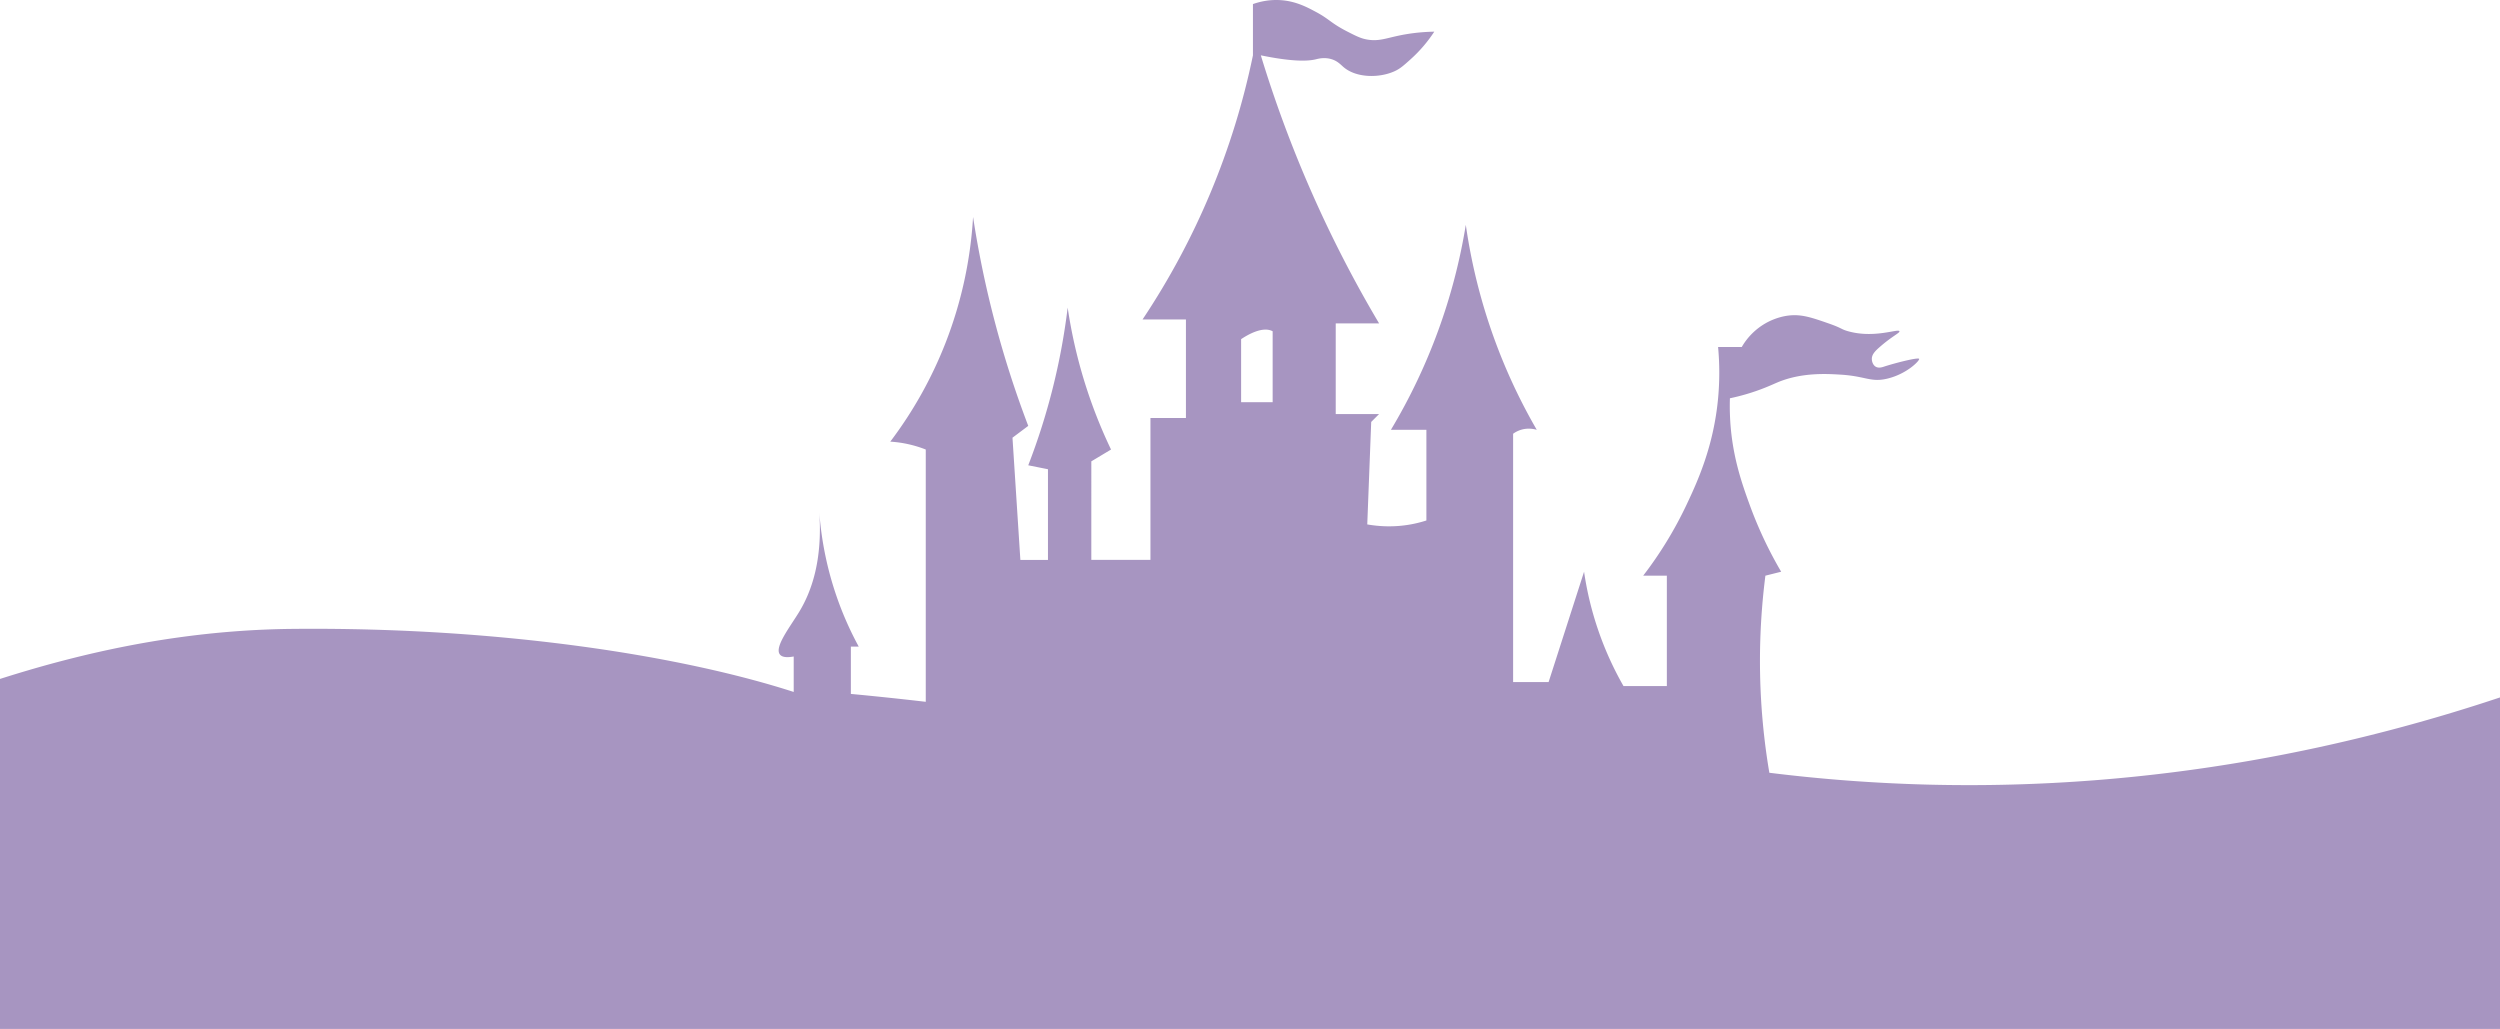 <svg xmlns="http://www.w3.org/2000/svg" viewBox="0 0 484.712 199.495"><path d="M24.341 228.548a72.534 72.534 0 00-7.643.765c-4.039.621-14.522 2.234-22.164 6.114-.135.069-2.638.81-7.643 2.293-.874.259-2.052.59-3.057 0-1.259-.738-1.478-2.467-1.529-3.057.016 1.018.016 1.528 0 1.528-.101.003-.866-21.655-2.293-64.964-9.93-1.747-24.384-3.016-41.271 0a117.075 117.075 0 00-23.693 6.879 181.941 181.941 0 0135.157 33.628 118.324 118.324 0 00-12.993 13.757c-4.265 5.315-8.64 10.843-12.228 19.107a67.815 67.815 0 00-4.586 15.286 97.84 97.84 0 0118.343-7.643c3.365-1.012 18.831-5.466 38.979-3.821 9.97.814 17.578 2.293 17.578 2.293s11.51 2.237 21.4 2.293c1.321.007 4.04-.04 6.879-1.529a13.197 13.197 0 002.293-1.529 517.632 517.632 0 00-1.529-21.4z" fill="#a795c1"/><path d="M483.677 233.134c.87-2.133.722-4.027.764-4.586a941.472 941.472 0 002.293-94.007c-29.523 10.046-68.105 18.75-113.114 17.579a314.198 314.198 0 01-30.572-2.293 130.016 130.016 0 01-1.528-12.993 130.54 130.54 0 01.764-25.221l3.057-.765a79.144 79.144 0 01-6.114-12.992c-1.575-4.336-3.578-9.991-3.822-17.579a47.68 47.68 0 010-3.057 42.268 42.268 0 003.057-.764c3.087-.895 5.088-1.858 6.115-2.293 4.679-1.984 9.606-1.687 12.228-1.529 5.003.301 5.894 1.565 9.172.764 3.802-.929 6.276-3.526 6.114-3.821-.188-.342-4.794.84-6.879 1.529-.274.09-.963.324-1.528 0-.525-.301-.768-.983-.764-1.529.006-.857.622-1.498 1.528-2.293 2.424-2.127 3.92-2.729 3.822-3.057-.175-.58-4.808 1.436-9.936 0-1.474-.413-1.102-.582-3.822-1.529-3.32-1.155-5.203-1.788-7.642-1.528-.467.05-2.42.288-4.586 1.528a12.51 12.51 0 00-4.586 4.586h-4.586a53.673 53.673 0 010 9.936c-.872 9.373-4.014 16.184-6.114 20.636a75.404 75.404 0 01-8.407 13.757h4.586v21.4h-8.407a62.941 62.941 0 01-7.643-22.165l-6.879 21.4h-6.878v-48.15a5.21 5.21 0 011.528-.764c1.355-.414 2.528-.154 3.057 0a110.313 110.313 0 01-7.643-16.05 110.51 110.51 0 01-6.114-23.693 112.338 112.338 0 01-14.521 39.743h6.878v17.579a23.6 23.6 0 01-3.057.764c-3.33.598-6.246.377-8.407 0l.764-19.871 1.529-1.529h-8.407V62.698h8.407a237.144 237.144 0 01-22.929-51.971c6.161 1.266 9.131 1.153 10.7.764.392-.097 1.649-.447 3.057 0 1.149.365 1.725 1.047 2.293 1.529 2.533 2.148 7.011 2.12 9.936.764 1.036-.48 1.71-1.084 3.057-2.293a27.001 27.001 0 004.586-5.35c-2.917.05-5.244.419-6.879.765-2.556.54-3.938 1.135-6.114.764-1.222-.209-2.105-.652-3.821-1.529-3.274-1.673-3.471-2.407-6.115-3.821-1.74-.932-3.927-2.101-6.878-2.293-2.282-.148-4.16.344-5.35.764v9.936a144.978 144.978 0 01-21.4 51.207h8.407v19.107h-6.879v27.515h-11.464V89.448l3.821-2.292a96.314 96.314 0 01-8.407-27.515 127.217 127.217 0 01-7.643 30.572l3.822.764v17.579h-5.35l-1.529-23.693 3.057-2.293a197.291 197.291 0 01-10.7-40.507 79.98 79.98 0 01-5.35 24.457 79.904 79.904 0 01-10.7 19.107 22.67 22.67 0 016.879 1.529v48.914a664.395 664.395 0 00-14.521-1.529v-9.171h1.528a64.092 64.092 0 01-3.821-8.407 64.65 64.65 0 01-3.822-17.579c.627 9.34-1.542 15.295-3.821 19.107-1.74 2.912-4.968 6.952-3.822 8.407.509.645 1.704.566 2.675.383v6.878c-21.209-6.853-56.175-12.61-97.064-12.228-31.319.292-56.827 9.288-74.9 16.05l-1.146 4.967a946.704 946.704 0 014.585 92.479c17.27-6.677 32.123-9.448 42.8-10.7 22.973-2.693 43.272-.304 58.85 1.529 2.404.282 7.208.952 16.815 2.292 22.395 3.124 38.743 5.616 42.035 6.115 69.003 10.46 132.986 17.578 132.986 17.578s46.487 5.172 104.707 6.879a233.78 233.78 0 0027.515-.764c13.948-1.208 23.62-3.307 32.864-5.35 0 0 20.682-4.571 35.157-14.522 2.664-1.831 3.93-3.742 4.586-5.35zM246.748 77.984h-6.114V65.756c1.21-.809 4.172-2.573 6.114-1.529v13.757z" fill="#a795c1"/><path d="M519.598 212.498c15.286-13.757 12.993-12.228 37.45-35.921-18.847-4.143-30.329-3.643-37.45-2.293-2.119.402-8.934 1.843-18.343 2.293a119.79 119.79 0 01-11.464 0 356.285 356.285 0 01-2.293 58.086 28.063 28.063 0 01-5.35 6.878c-4.246 3.971-8.715 5.597-14.521 7.643a76.392 76.392 0 01-11.465 3.057c-.47 2.368-.823 6.42 1.529 9.172 3.937 4.606 12.716 2.375 16.05 1.528 2.823-.717 3.952-1.44 9.171-3.821 0 0 4.93-3.081 14.522-6.114 6.566-2.077 22.419-6.875 41.271-2.293 4.112 1 9.091 2.62 14.522 5.35a106.018 106.018 0 00-13.757-21.4c-11.15-13.448-15.286-16.815-19.872-22.165z" fill="#a795c1"/></svg>
